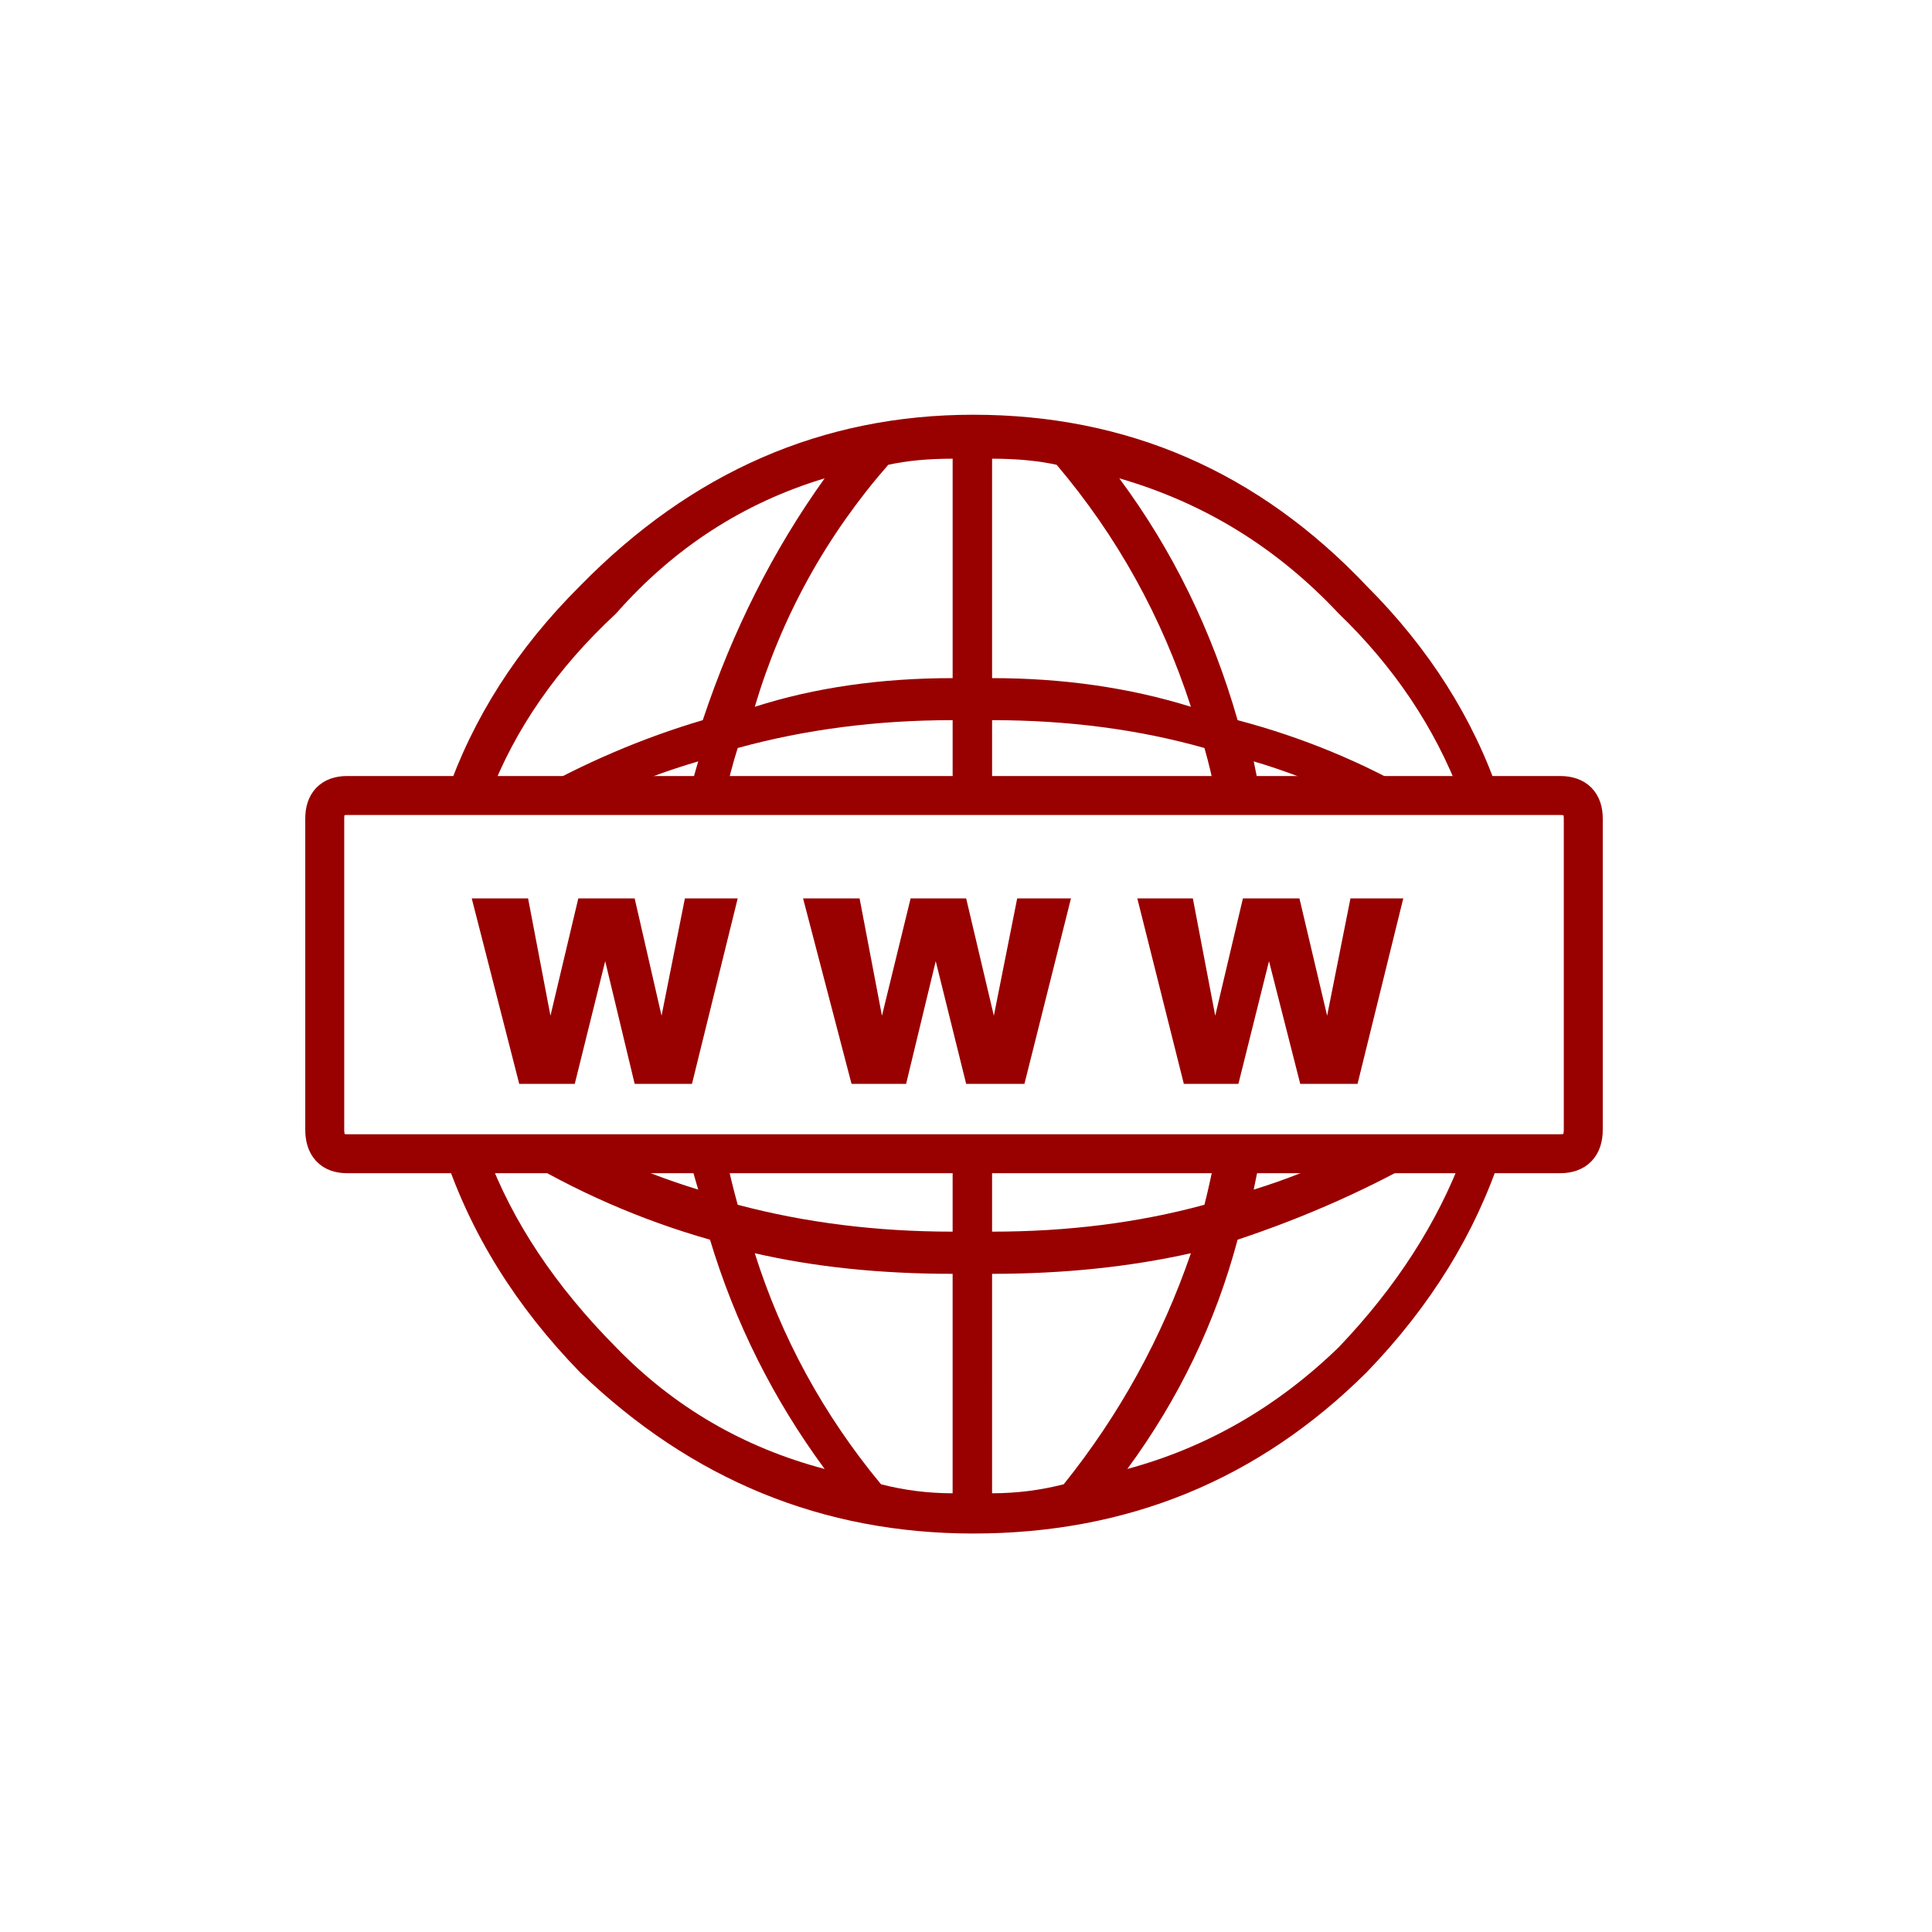 <svg xmlns="http://www.w3.org/2000/svg" xmlns:xlink="http://www.w3.org/1999/xlink" preserveAspectRatio="none" width="600" height="600" xmlns:v="https://vecta.io/nano"><defs><path fill="#900" stroke="none" d="M391.5 358.3h-14q-1.476 8.042-3.45 15.85-30.6 8.35-65.95 8.35v-24.2h-12.25v24.2q-35.3 0-66.75-8.35-2.177-7.807-3.8-15.85h-11.5q1.37 5.66 3.05 11.15-15.205-4.667-28.85-11.15h-28.55q28.805 17.529 61.05 26.7 11.65 38.65 35.6 71.2-37.85-10-64.8-37.8-28.227-28.454-40-60.1h-13.35q12.279 37.152 42.2 67.9 52 50.05 122.1 50.05 71.8 0 122.15-50.05 29.744-30.748 41.9-67.9h-11.85q-11.972 32.127-38.7 60.1-28.65 27.8-65.65 37.8 23.95-32.55 34.25-71.2 32.23-10.743 59.75-26.7h-26.6q-13.363 6.584-28.15 11.15 1.192-5.49 2.15-11.15m-157.1 30.9q27.8 6.4 61.45 6.4v68.15q-11.4 0-22.25-2.8-26.7-32.25-39.2-71.75m73.7 74.55V395.6q33.1 0 61.75-6.4-13.6 39.5-39.5 71.75-10.85 2.8-22.25 2.8M266.95 279H249.4l15.05 57.6h16.95l9.2-38.1 9.45 38.1h18.1L332.6 279h-16.7l-7.25 36.45-8.6-36.45H282.8l-8.9 36.45-6.95-36.45m-120.45 0l14.75 57.6h17.25l9.45-38.1 9.15 38.1h17.8l14.2-57.6h-16.4l-7.25 36.45L197.1 279h-17.5l-8.65 36.45L164 279h-17.5m289.3 0h-16.4l-7.25 36.45-8.6-36.45H386l-8.6 36.45-6.95-36.45H353.2l14.45 57.6h16.95l9.5-38.1 9.7 38.1h17.8l14.2-57.6m-88.2-130.45q39.5 11.4 68.15 42 25.818 24.873 37.85 56.5h12.1q-12.26-36.06-41.3-65.1-50.35-53.15-122.15-53.15-70.1 0-122.1 53.15-29.213 29.04-41.6 65.1h13.5q11.908-31.13 39.25-56.5 26.95-30.6 64.8-42-23.95 33.4-37.85 75.1-28.105 8.298-54.65 23.4h24.85q13.453-6.209 28.4-10.6-1.595 5.267-2.9 10.6h11.25q1.662-7.657 3.9-14.75 31.45-8.65 66.75-8.65v23.4h12.25v-23.4q35.35 0 65.95 8.65 2.03 7.092 3.5 14.75h13.85q-.919-5.332-2.05-10.6 14.491 4.283 27.6 10.6h23.95q-26.187-15.364-56.55-23.4-11.95-41.7-36.75-75.1m-19.45-4.2q28.1 33.15 41.7 75.15-28.65-8.9-61.75-8.9v-68.15q11.4 0 20.05 1.9m-52.3 0q8.6-1.9 20-1.9v68.15q-33.65 0-61.45 8.9 12.5-42 41.45-75.15z" id="A"/><path id="B" stroke="#900" stroke-width="12.1" stroke-linejoin="miter" stroke-linecap="round" stroke-miterlimit="3" fill="none" d="M440.9 247.05h12.725 12.1m-327.15 0h13.475m11.55 0h24.85m25.5 0h11.25m70.65 0h12.25m69.475 0H391.4m25.575 0H440.9m24.825 0H484.5q7.2 0 7.2 7.2v96.55q0 7.5-7.2 7.5h-18.175m-328.35 0H107.8q-6.95 0-6.95-7.5v-96.55q0-7.2 6.95-7.2h30.775M391.5 358.3h-14m-69.4 0h-12.25m-70.55 0h-11.475m-25.825 0h-28.55m-8.15 0h-13.325m253.525 0h26 26.625m22.2 0H454.45h-10.325M391.4 247.05h25.575M159.45 358.3h-8.15m37.15-111.25h25.5m-.125 111.25H188m107.85 0H225.3m-.1-111.25h70.65m-143.8 0h11.55M377.5 358.3h-69.4m0-111.25h69.475"/></defs><use xlink:href="#A"/><use xlink:href="#B"/></svg>